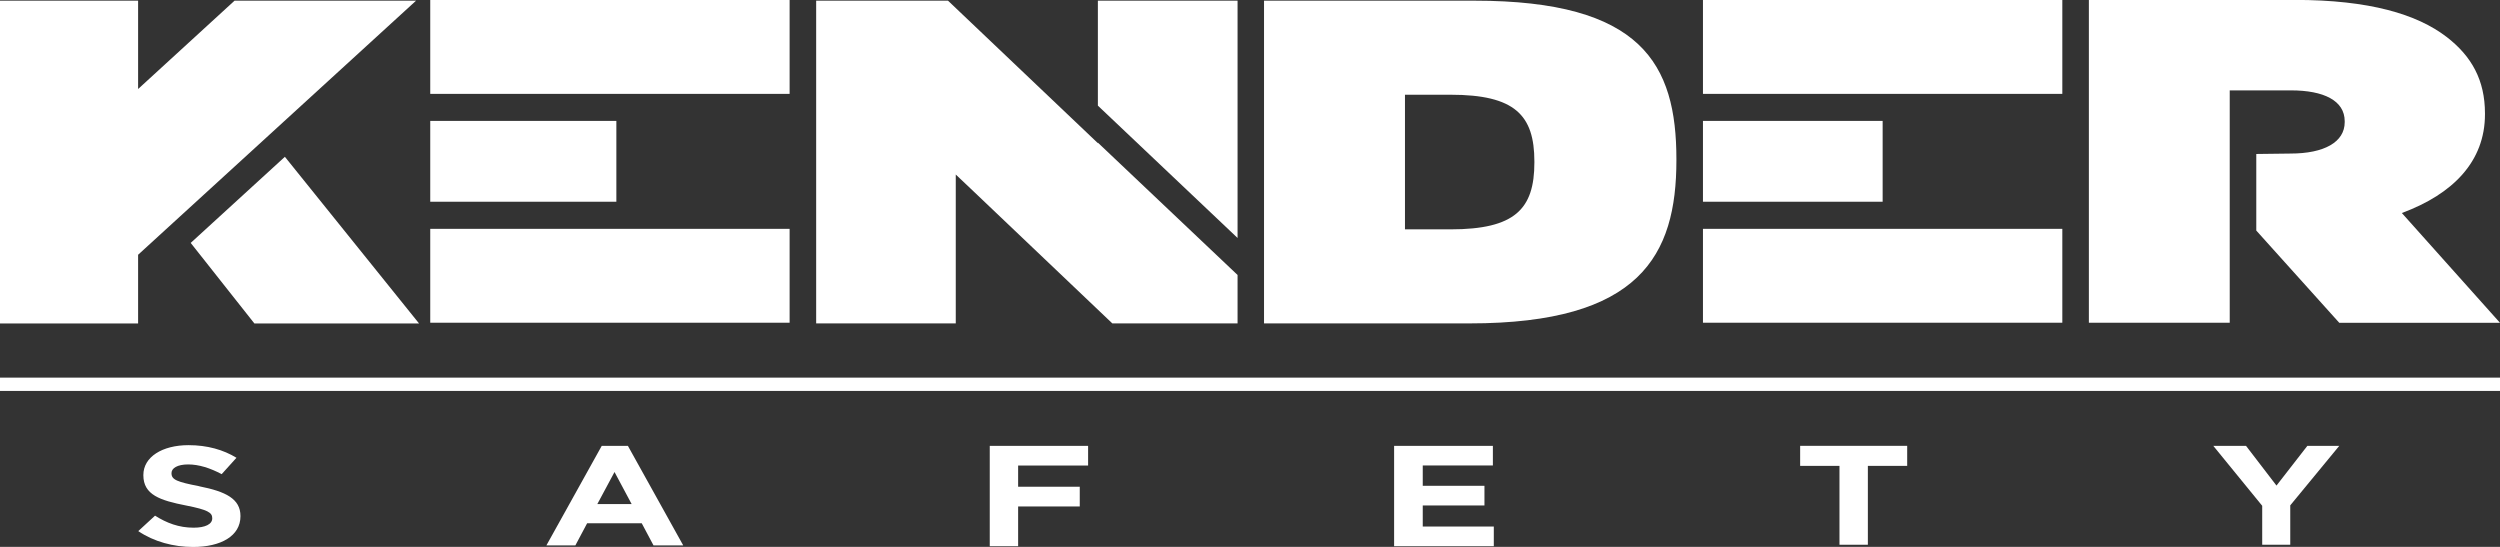 <svg xmlns="http://www.w3.org/2000/svg" width="320" height="70" viewBox="0 0 320 70" fill="none"><rect x="0" y="0" width="320" height="70" fill="#333333" stroke="none"/><g clip-path="url(#clip0_75_173)"><path d="M188.727 0.087H161.795V41.395H188.108C209.91 41.395 214.58 32.719 214.58 20.507V20.387C214.58 8.174 210.145 0.087 188.727 0.087ZM196.401 20.801C196.401 26.76 193.911 29.358 185.66 29.358H179.836V12.125H185.66C193.9 12.125 196.401 14.723 196.401 20.681V20.801Z" fill="white"></path><path d="M78.894 15.476H55.072V25.822H78.894V15.476Z" fill="white"></path><path d="M101.07 0H55.072V12.016H101.07V0Z" fill="white"></path><path d="M101.07 29.292H55.072V41.308H101.07V29.292Z" fill="white"></path><path d="M240.978 15.476H217.979V25.822H240.978V15.476Z" fill="white"></path><path d="M263.977 0H217.979V12.016H263.977V0Z" fill="white"></path><path d="M263.977 29.292H217.979V41.308H263.977V29.292Z" fill="white"></path><path d="M320 48.336H0V50.039H320V48.336Z" fill="white"></path><path d="M25.521 62.24C22.668 61.684 21.952 61.411 21.952 60.581V60.549C21.952 59.938 22.689 59.447 24.079 59.447C25.468 59.447 26.911 59.916 28.375 60.691L30.267 58.595C28.589 57.569 26.537 56.98 24.132 56.98C20.755 56.98 18.35 58.497 18.35 60.8V60.833C18.35 63.343 20.498 64.052 23.833 64.707C26.601 65.252 27.167 65.613 27.167 66.322V66.355C27.167 67.097 26.27 67.544 24.784 67.544C22.892 67.544 21.332 66.944 19.846 66.005L17.698 67.981C19.686 69.334 22.208 70.011 24.709 70.011C28.279 70.011 30.779 68.603 30.779 66.082V66.049C30.779 63.845 28.888 62.917 25.532 62.251L25.521 62.24Z" fill="white"></path><path d="M77.024 57.067L69.938 69.814H73.646L75.153 66.977H82.143L83.65 69.814H87.454L80.369 57.067H77.013H77.024ZM76.457 64.521L78.659 60.418L80.85 64.521H76.457Z" fill="white"></path><path d="M230.419 59.632H235.453V69.727H239.086V59.632H244.12V57.067H230.419V59.632Z" fill="white"></path><path d="M295.344 57.067L291.39 62.153L287.489 57.067H283.3L289.562 64.74V69.727H293.153V64.685L299.427 57.067H295.344Z" fill="white"></path><path d="M126.688 57.242V59.588V62.306V64.827V69.913H130.321V64.827H138.209V62.306H130.321V59.588H139.277V57.067H126.688V57.242Z" fill="white"></path><path d="M182.112 64.696H190.01V62.186H182.112V59.577H191.089V57.067H178.446V69.913H191.207V67.392H182.112V64.696Z" fill="white"></path><path d="M24.41 31.093L32.564 41.406H53.64L36.465 20.07L24.41 31.093Z" fill="white"></path><path d="M30.021 0.088L17.677 11.394V0.088H0V41.407H17.677V32.61L53.255 0.088H30.021Z" fill="white"></path><path d="M307.442 27.262C313.994 24.84 318.076 20.649 318.076 14.635V14.515C318.076 10.27 316.377 7.192 313.149 4.715C309.377 1.823 303.285 -0.011 293.731 -0.011H267.376V41.308H285.405V29.511V19.655V11.569H293.26C297.418 11.569 300.122 12.867 300.122 15.519V15.639C300.122 18.182 297.503 19.655 293.185 19.655L288.804 19.71V29.511L299.427 41.319H320L307.442 27.273V27.262Z" fill="white"></path><path d="M140.528 18.324L121.344 0.087H104.469V5.38V10.117V41.395H122.338V27.044V22.34L124.229 24.13L142.377 41.395H158.408V35.196L140.528 18.259V18.324Z" fill="white"></path><path d="M140.528 0.087V13.522L158.408 30.46V0.087H140.528Z" fill="white"></path></g><defs><clipPath id="clip0_75_173"><rect width="320" height="70" fill="white"></rect></clipPath></defs></svg>